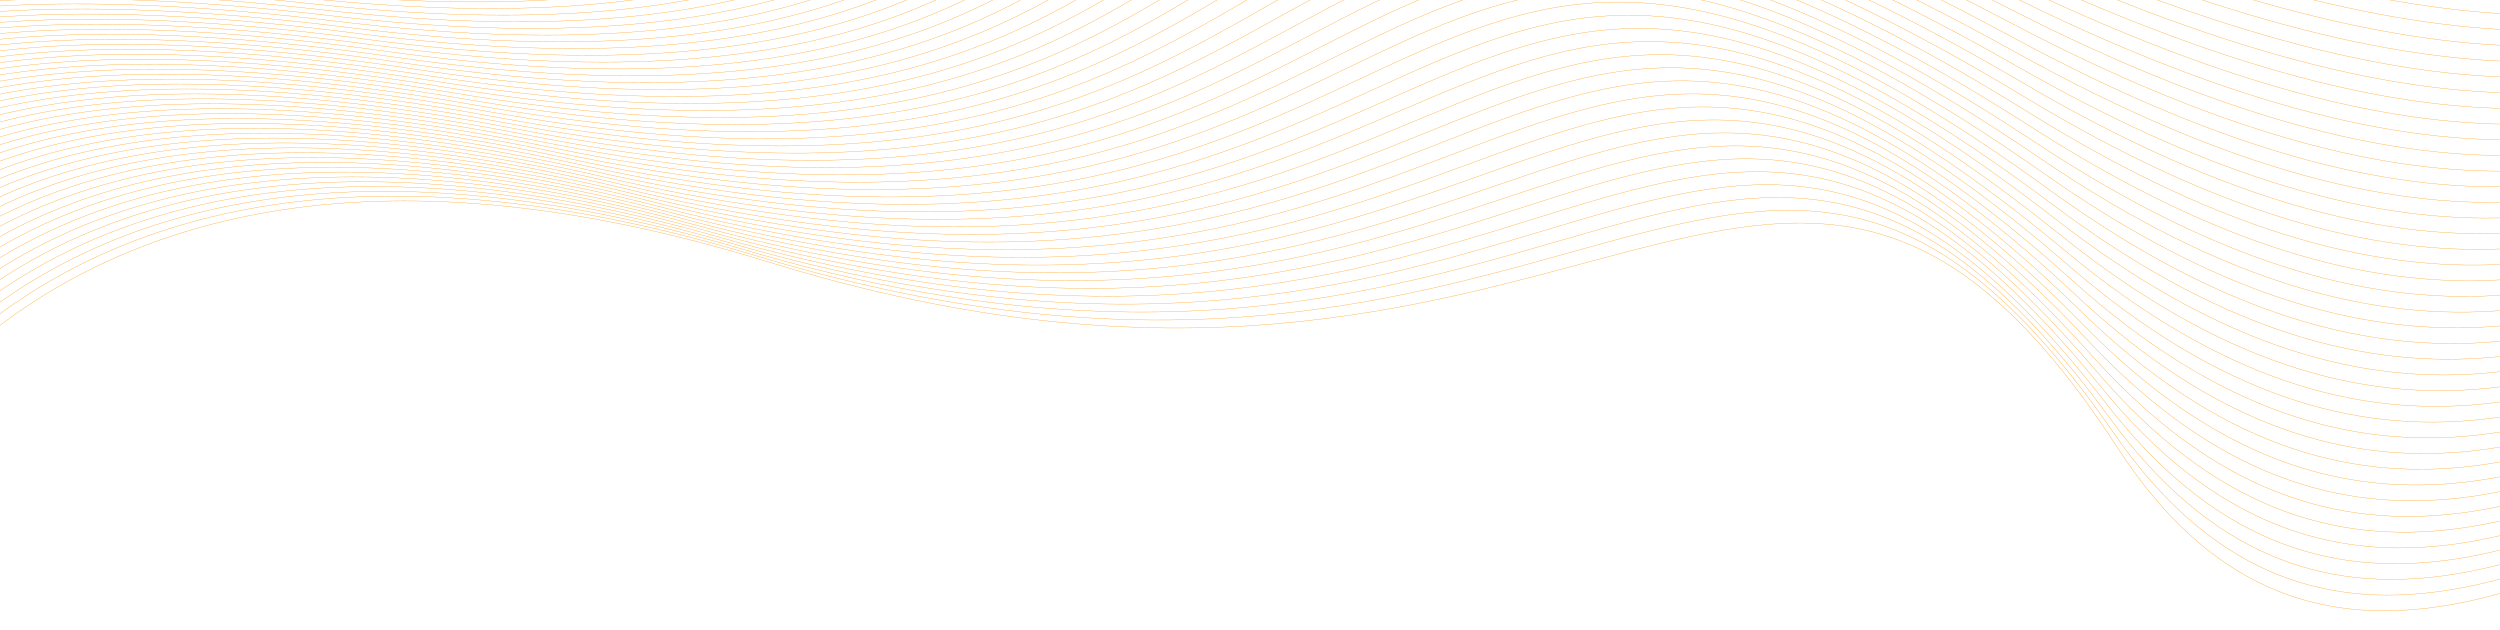 <svg xmlns="http://www.w3.org/2000/svg" xmlns:xlink="http://www.w3.org/1999/xlink" width="1920" height="484" viewBox="0 0 1920 484"><defs><style>.a,.c{fill:none;}.b{clip-path:url(#a);}.c{stroke:#ff9400;stroke-miterlimit:10;stroke-width:0.239px;}</style><clipPath id="a"><rect class="a" width="1920" height="484"/></clipPath></defs><g class="b"><g transform="translate(266.013 -557.234) rotate(3)"><path class="c" d="M-480.143,899.849S-866.693,503.665-53.867,527.276s257.5-557.229,1290.861-286.06S1734.608-.467,2484.211,270.129" transform="translate(0 0)"/><path class="c" d="M-482.387,896.1S-860.08,498.387-50.239,524.683,216.65-27.5,1236.483,245.96c1020.2,274,502.725-245.866,1245.757,25.487" transform="translate(3.254 6.773)"/><path class="c" d="M-484.6,892.356S-853.4,493.116-46.56,522.1,229.748-25.026,1236,250.716C2243,527.539,1743.848.663,2480.29,272.772" transform="translate(6.491 13.538)"/><path class="c" d="M-486.775,888.622s-359.879-400.77,443.94-369.1S242.925-22.548,1235.555,255.481C2229.3,535.13,1748.533,1.241,2478.354,274.1" transform="translate(9.71 20.294)"/><path class="c" d="M-488.907,884.9S-839.842,482.6-39.053,516.956s295.23-537.016,1274.184-256.7c980.442,282.478,518.125-258.427,1241.306,15.2" transform="translate(12.914 27.039)"/><path class="c" d="M-491,881.185S-832.957,477.357-35.213,514.4,269.513-17.562,1234.743,265.038c967.1,285.3,523.284-262.613,1239.793,11.765" transform="translate(16.099 33.776)"/><path class="c" d="M-493.056,877.705S-826,472.349-31.318,512.078,284.3-15.7,1234.386,270.053c955.088,287.26,528.452-266.8,1238.27,8.338" transform="translate(19.265 40.279)"/><path class="c" d="M-495.063,874.043s-323.9-406.884,467.7-364.468S298.038-13.273,1234.073,274.89c941.872,289.961,533.626-270.984,1236.719,4.9" transform="translate(22.411 46.964)"/><path class="c" d="M-497.019,870.386s-314.843-408.411,473.67-363.31,335.2-517.907,1257.137-227.341c928.622,292.671,538.816-275.174,1235.16,1.474" transform="translate(25.539 53.64)"/><path class="c" d="M-498.926,866.741S-804.677,456.8-19.269,504.589s345.033-512.961,1252.811-220c915.322,295.393,544.015-279.357,1233.587-1.953" transform="translate(28.645 60.307)"/><path class="c" d="M-500.783,863.1S-797.405,451.637-15.125,502.111,339.758-5.9,1233.335,289.447C2135.3,587.564,1782.56,5.9,2465.327,284.063" transform="translate(31.73 66.967)"/><path class="c" d="M-502.584,859.474s-287.464-413,491.669-359.835S353.843-3.409,1233.174,294.315C2121.732,595.163,1787.609,6.582,2463.551,285.5" transform="translate(34.792 73.619)"/><path class="c" d="M-504.323,855.854S-782.607,441.329-6.644,497.175,368.013-.9,1233.048,299.191c875.107,303.59,559.662-291.918,1228.746-12.245" transform="translate(37.832 80.261)"/><path class="c" d="M-506.005,852.982S-775.072,436.926-2.292,495.461,382.28,2.358,1232.966,304.817c861.6,306.336,564.9-296.1,1227.1-15.675" transform="translate(40.848 86.156)"/><path class="c" d="M-507.623,850.416S-767.443,432.833,2.135,494.054s394.5-488.118,1230.8-183.3c848.042,309.09,570.137-300.291,1225.426-19.105" transform="translate(43.839 91.744)"/><path class="c" d="M-509.171,847.857s-250.55-419.11,515.806-355.2S411.086,9.526,1232.947,316.687c834.414,311.857,575.378-304.478,1223.73-22.536" transform="translate(46.805 97.325)"/><path class="c" d="M-510.652,845.3S-751.9,424.66,11.219,491.252,425.639,13.128,1233.01,322.629c820.743,314.626,580.633-308.665,1222.012-25.966" transform="translate(49.744 102.904)"/><path class="c" d="M-512.058,842.748S-743.967,420.579,15.885,489.858,440.28,16.739,1233.121,328.572C2040.136,645.98,1819.014,15.724,2453.4,299.178" transform="translate(52.655 108.479)"/><path class="c" d="M-513.388,840.2S-735.932,416.5,20.636,488.468,455.021,20.367,1233.3,334.522c793.222,320.192,591.15-317.035,1218.5-32.824" transform="translate(55.538 114.05)"/><path class="c" d="M-514.633,837.657S-727.791,412.43,25.471,487.083,469.857,24,1233.512,340.478c779.379,322.988,596.426-321.225,1216.719-36.257" transform="translate(58.392 119.616)"/><path class="c" d="M-515.8,835.116S-719.532,408.361,30.4,485.7,484.795,27.652,1233.791,346.432c765.471,325.793,601.7-325.409,1214.9-39.685" transform="translate(61.214 125.179)"/><path class="c" d="M-516.873,832.579S-711.158,404.3,35.426,484.318s464.41-453.007,1198.7-131.925c751.5,328.6,606.972-329.6,1213.06-43.115" transform="translate(64.005 130.739)"/><path class="c" d="M-517.856,830.045s-184.806-429.813,558.4-347.1S514.978,34.984,1234.534,358.359c737.46,331.418,612.242-333.782,1211.18-46.546" transform="translate(66.763 136.295)"/><path class="c" d="M-518.74,827.517s-175.313-431.34,564.5-345.944S530.22,38.67,1235,364.326c723.365,334.247,617.52-337.969,1209.276-49.976" transform="translate(69.488 141.845)"/><path class="c" d="M-519.527,824.99S-685.3,392.119,51.084,480.2,545.567,42.364,1235.522,370.3c709.2,337.082,622.8-342.156,1207.347-53.406" transform="translate(72.177 147.395)"/><path class="c" d="M-520.211,822.467s-156.215-434.4,576.727-343.63,504.506-432.77,1179.6-102.567C1931.1,716.2,1864.192,29.931,2441.5,319.437" transform="translate(74.83 152.94)"/><path class="c" d="M-520.785,819.947S-667.418,384.021,62.052,477.476,576.579,49.783,1236.788,382.249c680.681,342.772,633.341-350.526,1203.382-60.264" transform="translate(77.447 158.483)"/><path class="c" d="M-521.249,817.428S-658.268,379.975,67.7,476.119,592.244,53.512,1237.527,388.232c666.319,345.628,638.614-354.716,1201.349-63.7" transform="translate(80.024 164.021)"/><path class="c" d="M-521.6,814.915S-648.975,375.934,73.471,474.763,608.019,57.249,1238.337,394.214c651.885,348.5,643.882-358.9,1199.287-67.125" transform="translate(82.562 169.557)"/><path class="c" d="M-521.829,812.4s-117.71-440.509,601.185-339S623.9,60.994,1239.233,400.2c637.381,351.363,649.139-363.086,1197.176-70.555" transform="translate(85.059 175.09)"/><path class="c" d="M-521.936,809.9S-629.961,367.857,85.355,472.058s554.528-407.31,1154.839-65.865C1863,760.433,1894.592,38.92,2435.237,332.207" transform="translate(87.518 180.62)"/><path class="c" d="M-521.922,807.393s-98.309-443.567,613.4-336.68,564.5-402.2,1149.759-58.528c608.168,357.125,659.651-371.46,1192.866-77.416" transform="translate(89.933 186.146)"/><path class="c" d="M-521.781,804.892s-88.57-445.1,619.5-335.521S672.176,72.283,1242.361,418.182c593.461,360.013,664.9-375.647,1190.658-80.847" transform="translate(92.306 191.67)"/><path class="c" d="M-521.513,802.392s-78.814-446.625,625.6-334.366,584.4-391.962,1139.485-43.848C1822.24,787.09,1913.7,44.348,2431.969,339.9" transform="translate(94.64 197.191)"/><path class="c" d="M-521.12,799.9s-69.03-448.153,631.692-333.207S704.888,79.851,1244.849,430.181c563.814,365.808,675.357-384.017,1186.116-87.7" transform="translate(96.929 202.71)"/><path class="c" d="M-520.6,797.4s-59.225-449.683,637.785-332.049S721.393,83.649,1246.21,436.188C1795.1,804.9,1926.79,47.981,2430,345.05" transform="translate(99.178 208.225)"/><path class="c" d="M-519.968,794.914S-569.367,343.7,123.9,464.023s614.089-376.573,1123.74-21.83c533.9,371.621,685.794-392.391,1181.435-94.565" transform="translate(101.387 213.737)"/><path class="c" d="M-519.218,792.425S-558.785,339.687,130.73,462.69,754.673,91.257,1249.152,448.2c518.833,374.53,691-396.578,1179.034-98" transform="translate(103.562 219.249)"/><path class="c" d="M-518.367,789.94s-29.7-454.269,656.028-328.577S771.44,95.069,1250.723,454.216c503.7,377.445,696.2-400.764,1176.608-101.426" transform="translate(105.701 224.756)"/><path class="c" d="M-517.429,787.459s-19.819-455.8,662.1-327.419,643.592-361.154,1107.67.191C1740.856,840.594,1953.74,55.28,2426.507,355.374" transform="translate(107.811 230.26)"/><path class="c" d="M-516.424,784.978s-9.919-457.327,668.184-326.26,653.385-356.011,1102.26,7.531C1727.265,849.531,1960.605,57.111,2425.7,357.962" transform="translate(109.9 235.763)"/><path class="c" d="M-515.381,782.5s-.007-458.855,674.262-325.1S822.043,106.533,1255.707,472.27c457.934,386.2,711.786-413.325,1169.2-111.717" transform="translate(111.979 241.263)"/><path class="c" d="M-514.332,780.025s9.928-460.383,680.35-323.947,672.941-345.717,1091.39,22.211c442.561,389.127,717-417.508,1166.71-115.145" transform="translate(114.054 246.761)"/><path class="c" d="M-513.283,777.554S-493.4,315.641,173.173,454.766s682.694-340.572,1085.936,29.551c427.133,392.048,722.214-421.7,1164.221-118.578" transform="translate(116.129 252.255)"/><path class="c" d="M-512.233,775.084s29.844-463.441,692.567-321.63,692.446-335.429,1080.484,36.889c411.636,394.97,727.438-425.882,1161.718-122.005" transform="translate(118.206 257.747)"/><path class="c" d="M-511.184,772.615s39.832-464.968,698.7-320.472S889.7,121.858,1262.525,496.373C1658.623,894.264,1995.2,66.3,2421.748,370.937" transform="translate(120.28 263.238)"/><path class="c" d="M-510.135,770.147S-460.3,303.651,194.7,450.834s711.915-325.141,1069.536,51.572c380.5,400.809,737.926-434.255,1156.718-128.866" transform="translate(122.355 268.726)"/><path class="c" d="M-509.086,767.685S-449.227,299.662,201.9,449.53s721.632-320,1064.048,58.909C1630.791,912.167,2009.135,70,2420.168,376.143" transform="translate(124.429 274.21)"/><path class="c" d="M-508.036,765.214s69.893-469.551,717.147-317,729.853-314.644,1058.563,66.249C1615.2,921.345,2016.121,71.838,2419.375,378.74" transform="translate(126.506 279.703)"/><path class="c" d="M-506.987,762.759s79.951-471.082,723.321-315.838,740.028-309.591,1053.059,73.59c332.258,409.7,753.726-446.816,1149.194-139.158" transform="translate(128.581 285.18)"/><path class="c" d="M-505.938,760.306S-415.911,287.7,223.571,445.623s750.222-304.535,1047.547,80.93c316.971,412.533,759.016-451,1146.677-142.585" transform="translate(130.656 290.657)"/><path class="c" d="M-504.888,757.856s100.115-474.14,735.7-313.524S991.249,144.85,1272.847,532.6C1574.489,947.96,2037.156,77.412,2417,386.586" transform="translate(132.732 296.129)"/></g></g></svg>
